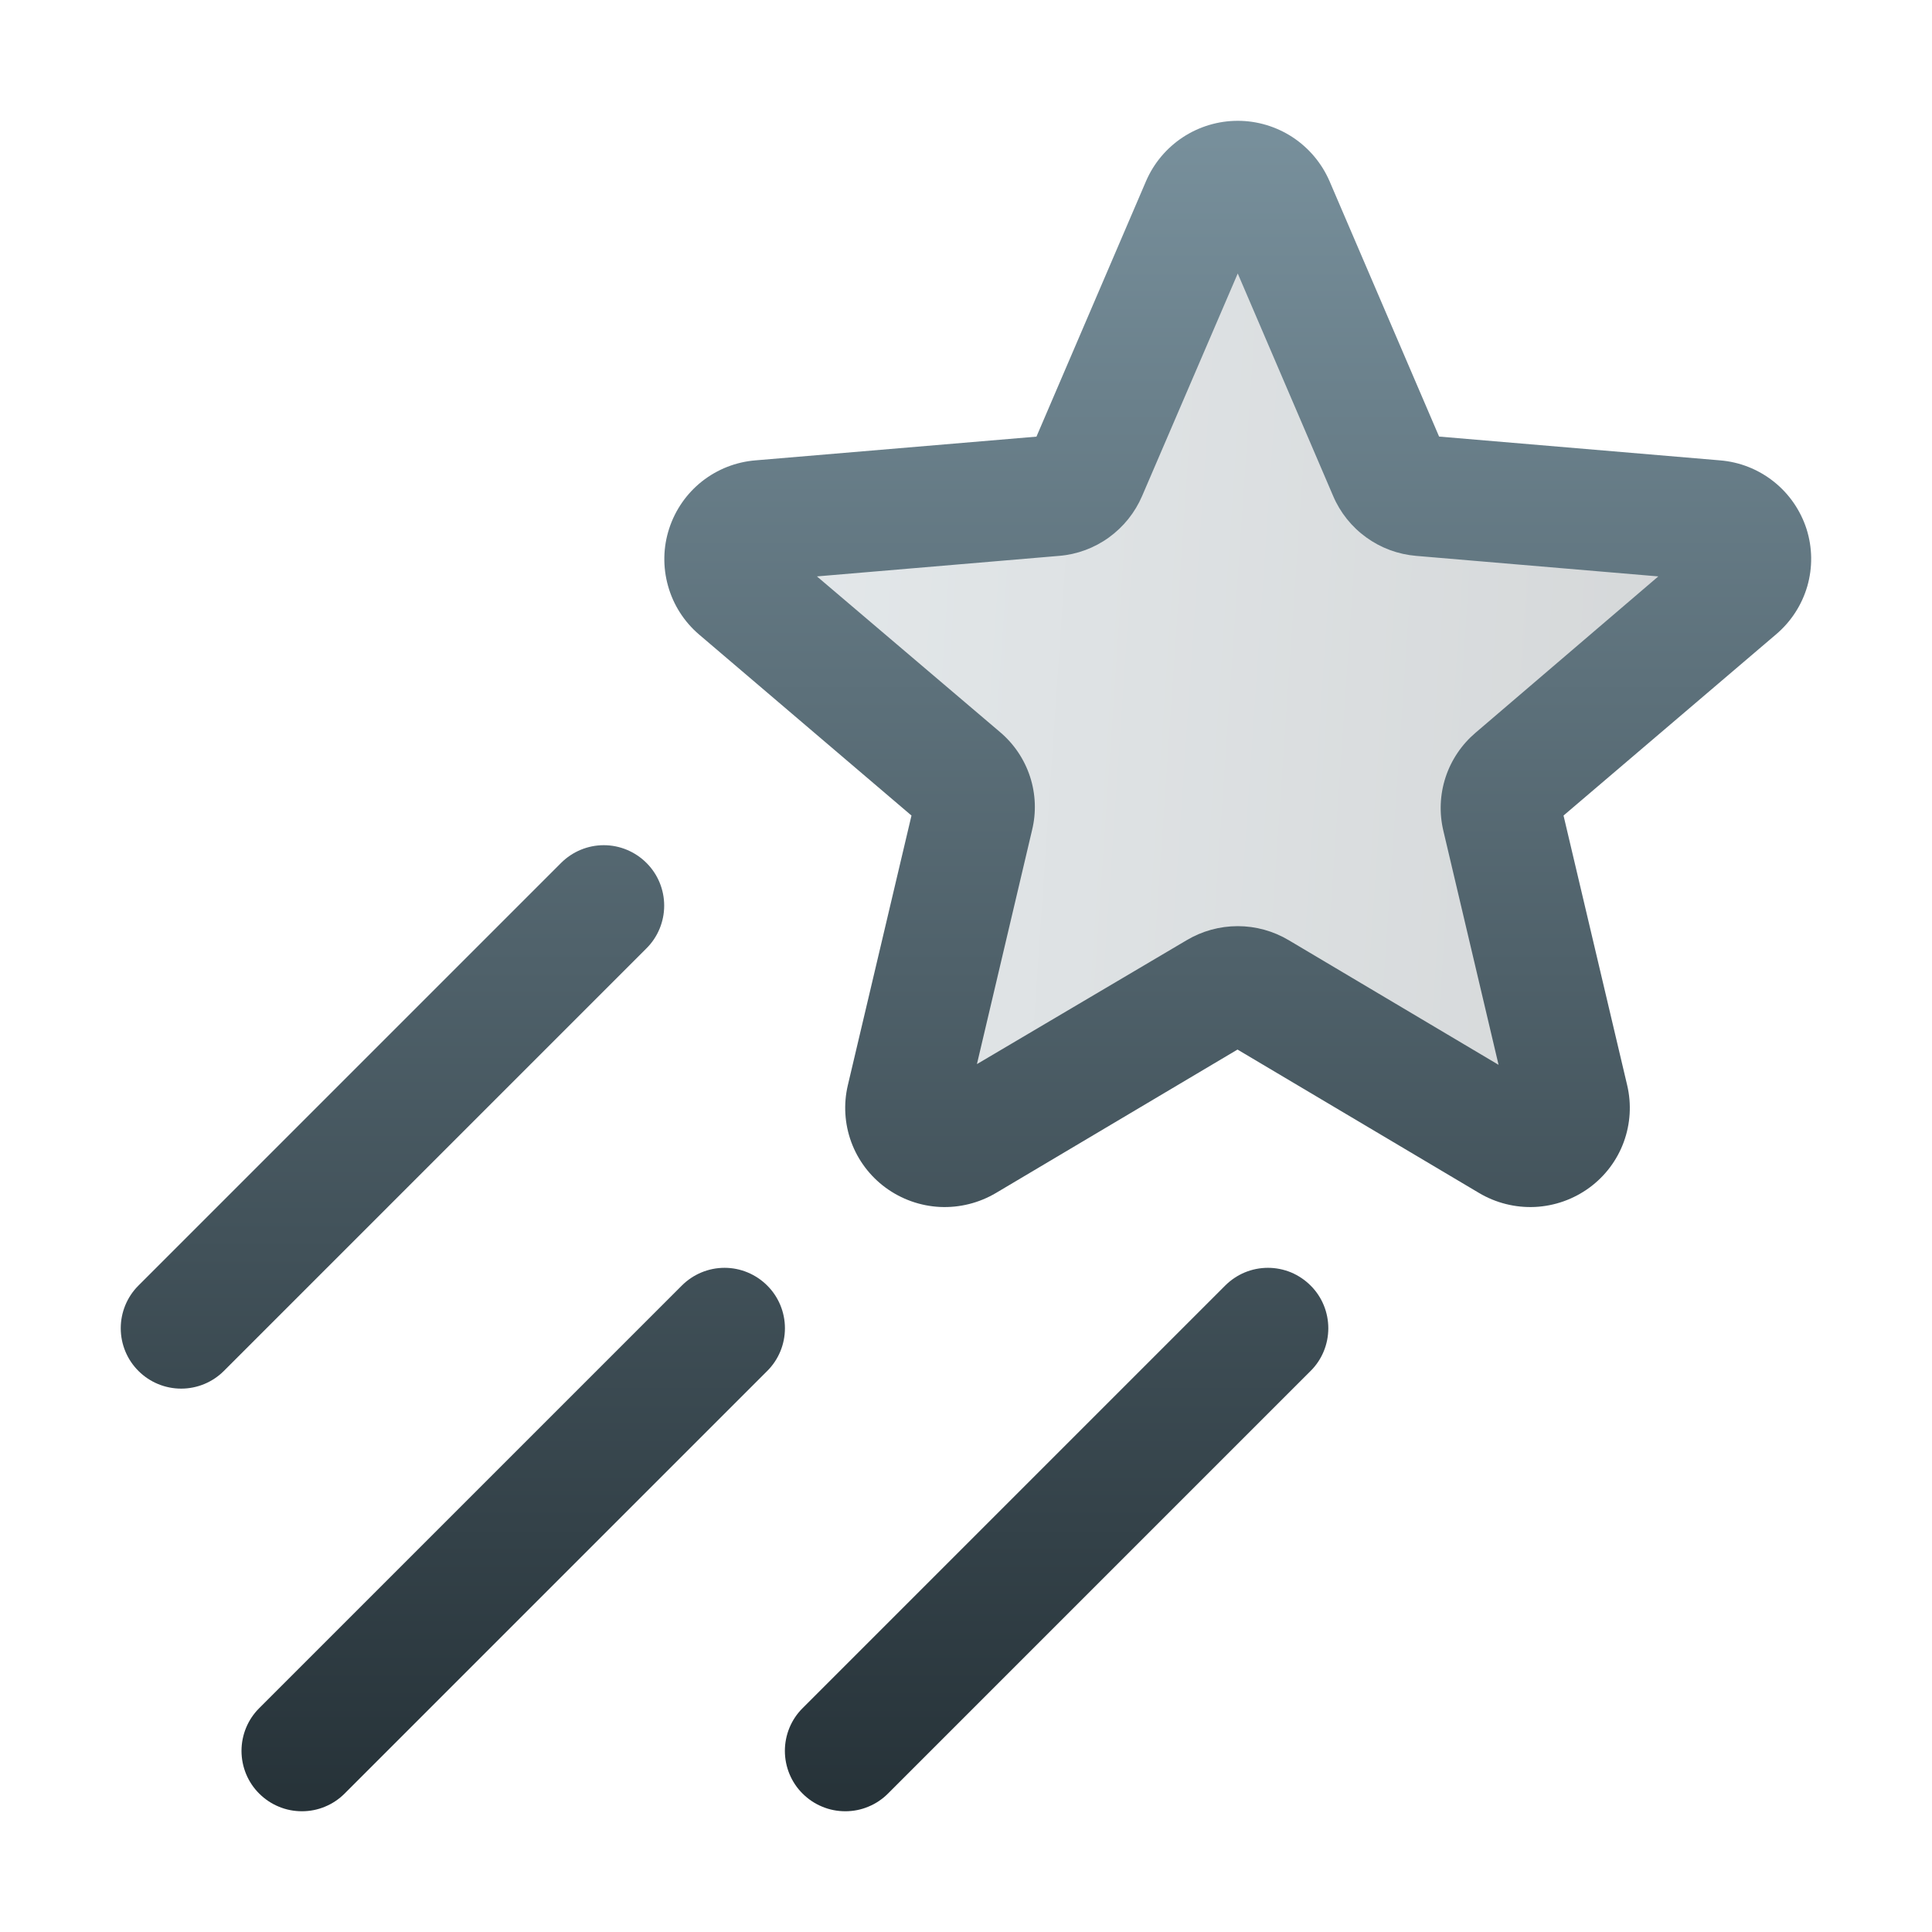 <svg xmlns="http://www.w3.org/2000/svg" width="32" height="32" viewBox="0 0 32 32" fill="none">
    <path opacity="0.2" d="M28.771 9.75L25.085 12.896C24.997 12.972 24.931 13.07 24.894 13.18C24.858 13.29 24.852 13.408 24.878 13.521L25.983 18.204C26.01 18.328 26 18.457 25.955 18.576C25.91 18.695 25.83 18.798 25.727 18.872C25.623 18.946 25.5 18.988 25.373 18.993C25.246 18.998 25.12 18.966 25.012 18.9L20.834 16.416C20.732 16.356 20.616 16.324 20.498 16.324C20.379 16.324 20.263 16.356 20.162 16.416L15.984 18.9C15.875 18.966 15.749 18.998 15.622 18.993C15.495 18.988 15.372 18.946 15.269 18.872C15.165 18.798 15.086 18.695 15.04 18.576C14.995 18.457 14.985 18.328 15.013 18.204L16.123 13.527C16.148 13.414 16.143 13.296 16.106 13.186C16.07 13.076 16.003 12.978 15.915 12.902L12.224 9.75C12.127 9.667 12.057 9.557 12.023 9.435C11.989 9.312 11.993 9.182 12.033 9.061C12.073 8.941 12.149 8.834 12.249 8.757C12.35 8.679 12.472 8.633 12.599 8.625L17.459 8.214C17.576 8.203 17.688 8.161 17.782 8.092C17.877 8.023 17.952 7.929 17.998 7.821L19.898 3.392C19.949 3.276 20.033 3.177 20.139 3.107C20.246 3.037 20.37 3 20.498 3C20.625 3 20.75 3.037 20.856 3.107C20.963 3.177 21.047 3.276 21.098 3.392L22.998 7.821C23.045 7.93 23.12 8.023 23.216 8.092C23.312 8.16 23.425 8.202 23.543 8.211L28.401 8.625C28.528 8.634 28.649 8.681 28.749 8.759C28.849 8.837 28.924 8.943 28.964 9.063C29.003 9.184 29.006 9.314 28.972 9.436C28.938 9.558 28.868 9.668 28.771 9.75Z" fill="url(#paint0_linear_7348_82197)"/>
    <path d="M29.922 8.762C29.822 8.452 29.633 8.178 29.378 7.976C29.122 7.773 28.813 7.651 28.488 7.625L23.836 7.231L22.021 3C21.892 2.703 21.68 2.451 21.41 2.273C21.14 2.096 20.824 2.001 20.501 2.001C20.178 2.001 19.862 2.096 19.592 2.273C19.322 2.451 19.11 2.703 18.982 3L17.167 7.232L12.513 7.625C12.19 7.651 11.882 7.772 11.627 7.973C11.373 8.174 11.184 8.446 11.084 8.754C10.983 9.062 10.977 9.393 11.065 9.705C11.152 10.018 11.331 10.297 11.577 10.508L15.097 13.508L14.043 17.974C13.969 18.287 13.989 18.615 14.1 18.917C14.211 19.218 14.409 19.481 14.668 19.671C14.931 19.864 15.244 19.975 15.569 19.991C15.895 20.006 16.217 19.925 16.497 19.759L20.497 17.384L24.497 19.759C24.776 19.925 25.099 20.006 25.424 19.991C25.75 19.975 26.063 19.864 26.326 19.671C26.585 19.481 26.783 19.219 26.894 18.917C27.005 18.615 27.025 18.287 26.951 17.974L25.897 13.508L29.416 10.508C29.663 10.299 29.843 10.023 29.934 9.712C30.024 9.401 30.02 9.071 29.922 8.762ZM24.439 12.137C24.209 12.333 24.037 12.588 23.943 12.875C23.849 13.162 23.837 13.469 23.907 13.762L24.821 17.637L21.348 15.574C21.092 15.421 20.799 15.34 20.501 15.34C20.202 15.34 19.909 15.421 19.653 15.574L16.181 17.625L17.094 13.75C17.166 13.457 17.154 13.149 17.06 12.862C16.966 12.575 16.794 12.32 16.563 12.125L13.531 9.547L17.542 9.207C17.84 9.183 18.125 9.077 18.367 8.902C18.609 8.727 18.799 8.49 18.917 8.215L20.501 4.53L22.081 8.215C22.198 8.49 22.388 8.727 22.631 8.902C22.873 9.077 23.158 9.182 23.456 9.207L27.467 9.547L24.439 12.137ZM10.708 15.707L3.708 22.707C3.52 22.895 3.266 23 3.001 23C2.735 23 2.481 22.895 2.293 22.707C2.105 22.52 2 22.265 2 22C2 21.735 2.105 21.48 2.293 21.293L9.293 14.293C9.481 14.105 9.735 13.999 10.001 13.999C10.266 13.999 10.52 14.105 10.708 14.293C10.896 14.48 11.001 14.735 11.001 15C11.001 15.265 10.896 15.52 10.708 15.707ZM12.708 22.707L5.708 29.707C5.615 29.8 5.505 29.874 5.383 29.924C5.262 29.975 5.132 30 5.001 30C4.869 30 4.739 29.975 4.618 29.924C4.496 29.874 4.386 29.8 4.293 29.707C4.2 29.615 4.126 29.504 4.076 29.383C4.026 29.262 4 29.131 4 29C4 28.869 4.026 28.738 4.076 28.617C4.126 28.496 4.2 28.385 4.293 28.293L11.293 21.293C11.481 21.105 11.735 20.999 12.001 20.999C12.266 20.999 12.52 21.105 12.708 21.293C12.896 21.48 13.001 21.735 13.001 22C13.001 22.265 12.896 22.52 12.708 22.707ZM21.708 21.293C21.801 21.385 21.875 21.496 21.925 21.617C21.975 21.738 22.001 21.869 22.001 22C22.001 22.131 21.975 22.262 21.925 22.383C21.875 22.504 21.801 22.615 21.708 22.707L14.708 29.707C14.615 29.8 14.505 29.874 14.383 29.924C14.262 29.975 14.132 30 14.001 30C13.869 30 13.739 29.975 13.618 29.924C13.496 29.874 13.386 29.8 13.293 29.707C13.2 29.615 13.126 29.504 13.076 29.383C13.026 29.262 13 29.131 13 29C13 28.869 13.026 28.738 13.076 28.617C13.126 28.496 13.2 28.385 13.293 28.293L20.293 21.293C20.386 21.2 20.496 21.126 20.618 21.075C20.739 21.025 20.869 20.999 21.001 20.999C21.132 20.999 21.262 21.025 21.384 21.075C21.505 21.126 21.615 21.2 21.708 21.293Z" fill="url(#paint1_linear_7348_82197)"/>
    <defs>
        <linearGradient id="paint0_linear_7348_82197" x1="12" y1="3.617" x2="29.921" y2="4.842" gradientUnits="userSpaceOnUse">
            <stop stop-color="#78909C"/>
            <stop offset="1" stop-color="#263238"/>
        </linearGradient>
        <linearGradient id="paint1_linear_7348_82197" x1="15.461" y1="1.998" x2="15.461" y2="29.982" gradientUnits="userSpaceOnUse">
            <stop stop-color="#78909C"/>
            <stop offset="1" stop-color="#263238"/>
        </linearGradient>
    </defs>
</svg>